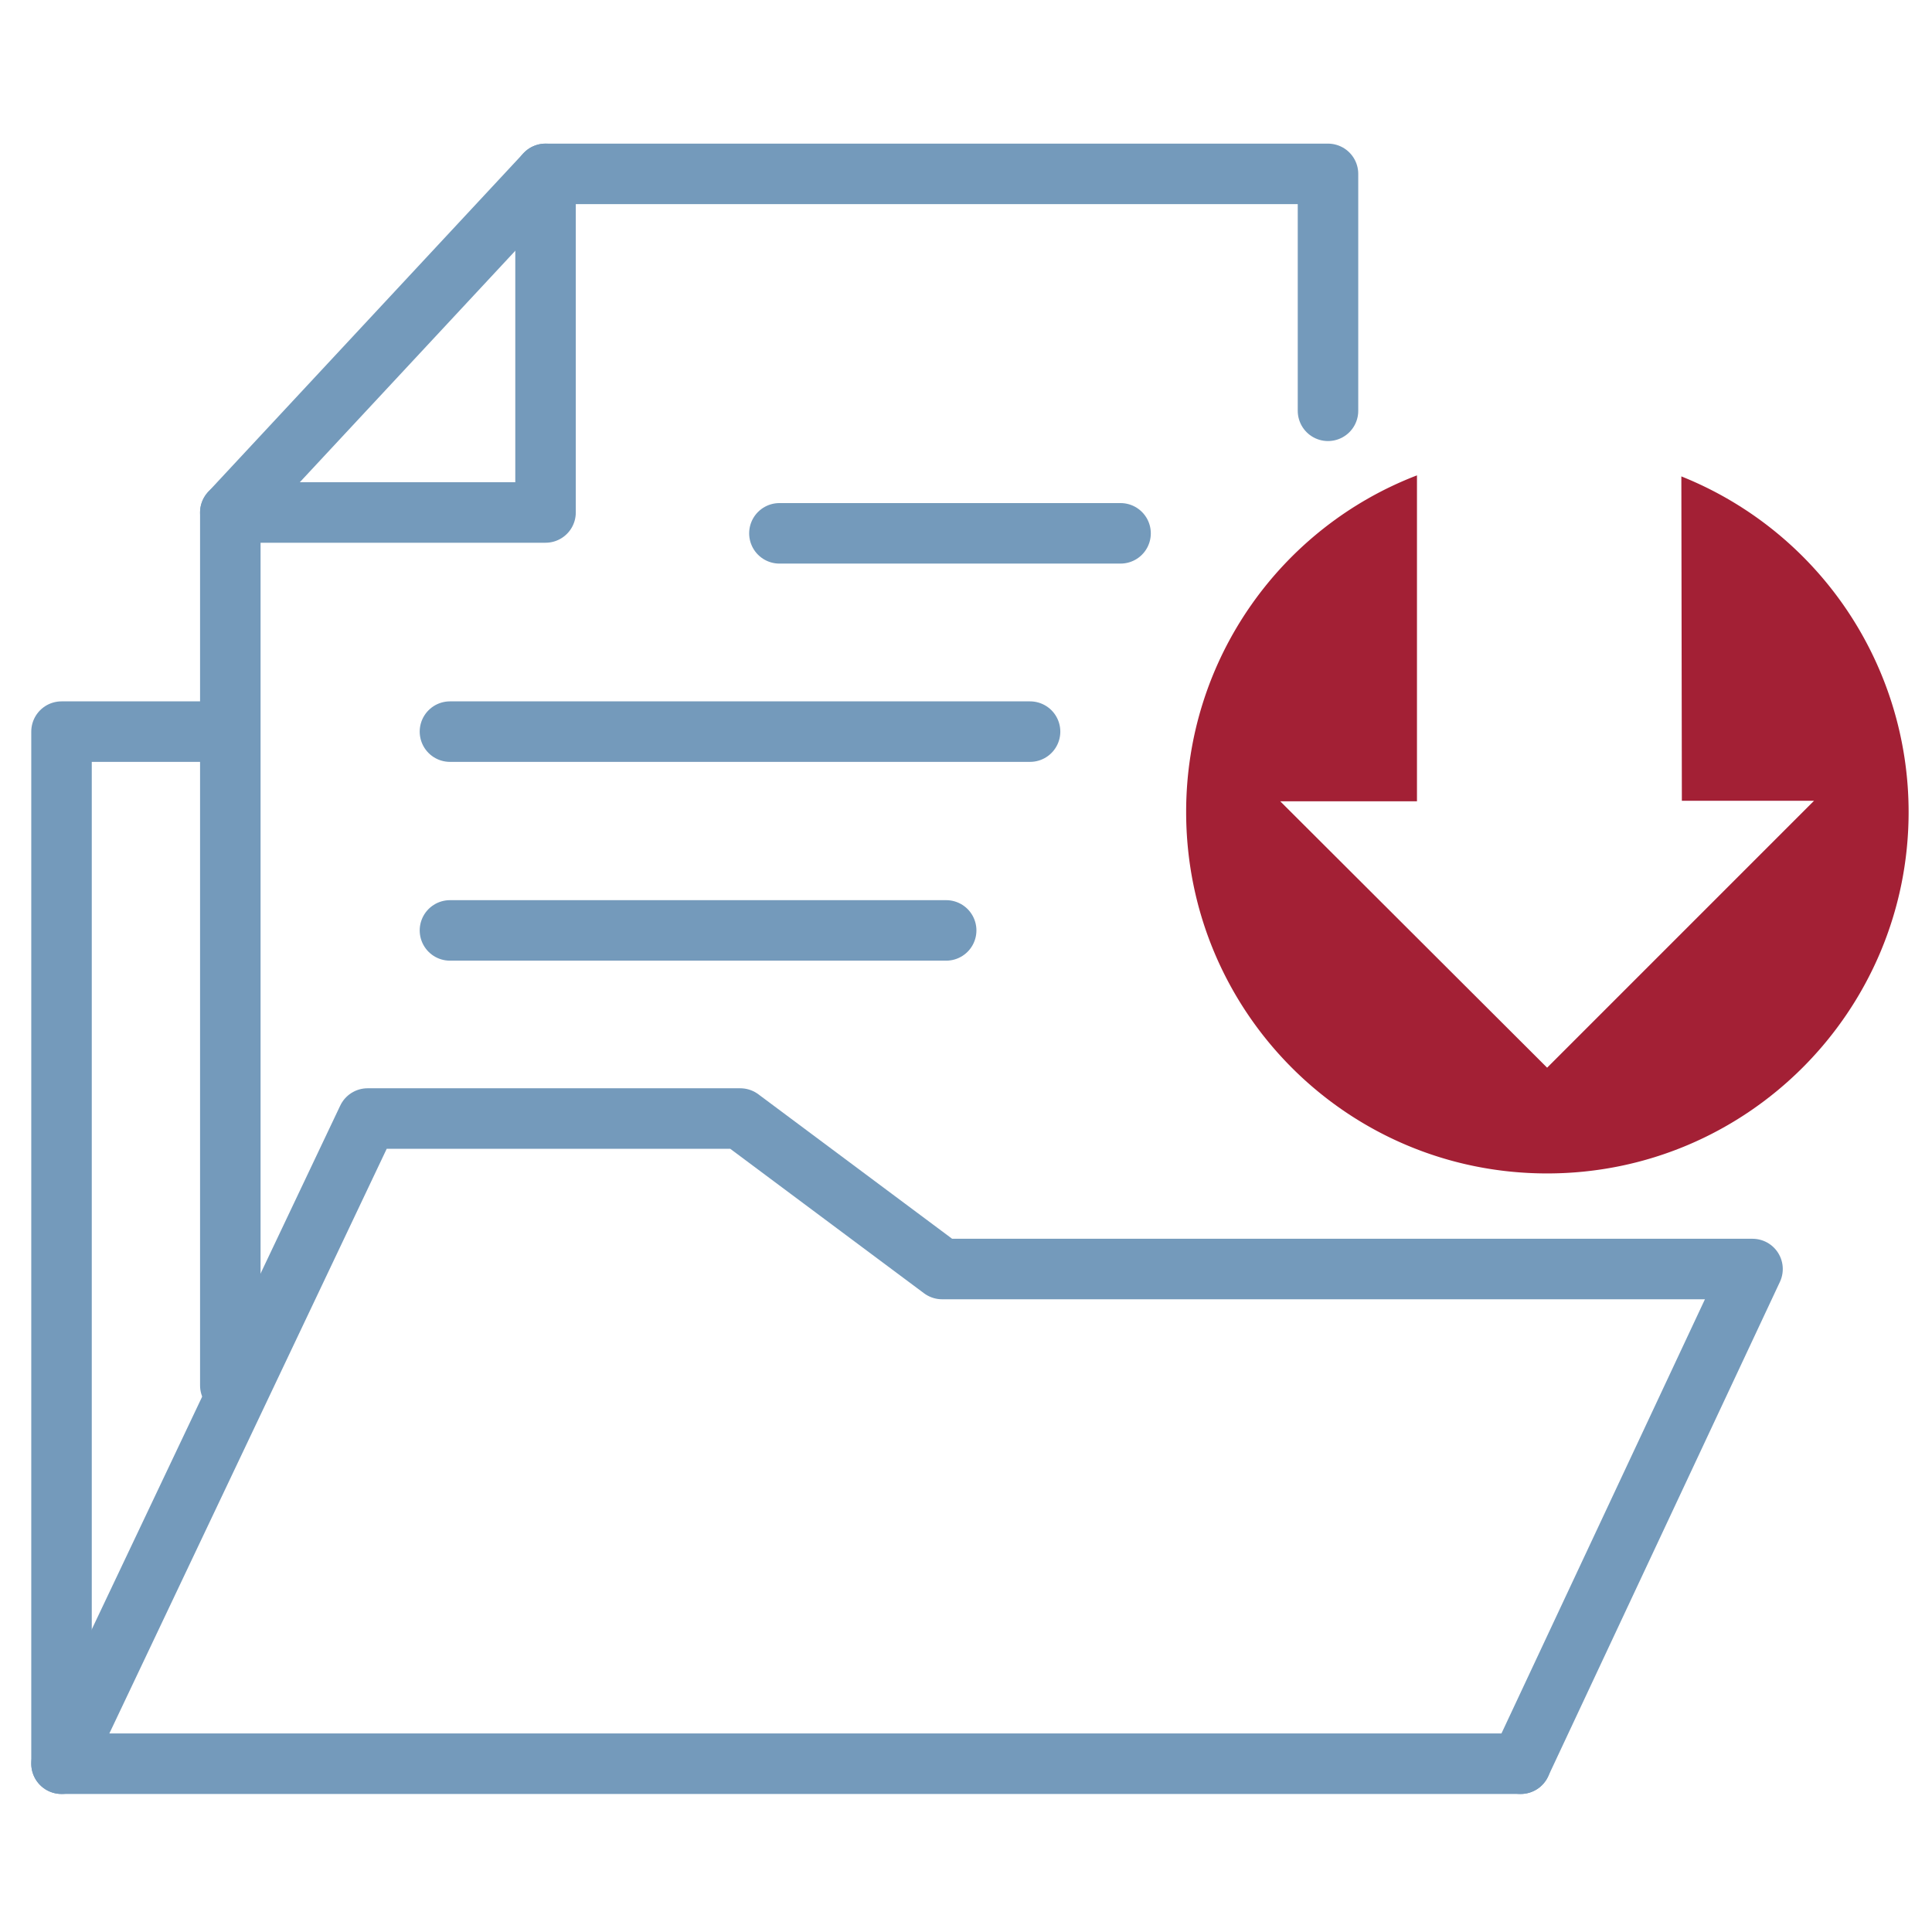 <svg version="1.1" id="Layer_1" xmlns="http://www.w3.org/2000/svg" x="0" y="0" viewBox="0 0 38 38" style="enable-background:new 0 0 38 38" xml:space="preserve"><style>.st0{fill:none;stroke:#749abb;stroke-width:1.19;stroke-linecap:round;stroke-linejoin:round;stroke-miterlimit:10}</style><path class="st0" d="M29.91 34.69H1.21v-20.3h3.14"/><path class="st0" d="m29.91 34.69 4.56-9.73H18.53L14.56 22H7.23L1.21 34.69"/><path class="st0" d="M4.53 27.25V10.08l6.2-6.66h15.39v4.66"/><path class="st0" d="M4.53 10.08h6.2V3.42M8.85 18.3h9.76M15.33 10.49h6.71M8.85 14.39h11.41"/><path d="M37.54 15.97c0 3.92-3.18 7.11-7.11 7.11s-7.1-3.18-7.1-7.11c0-3.02 1.88-5.6 4.54-6.62v6.41h-2.69L30.43 21l5.25-5.25h-2.6l-.01-6.38a7.112 7.112 0 0 1 4.47 6.6z" style="fill:#a32035"/><path style="fill:none" d="M35.68 15.75 30.43 21l-5.25-5.25h2.69V8.69h5.2v.69l.02 6.37z"/></svg>
